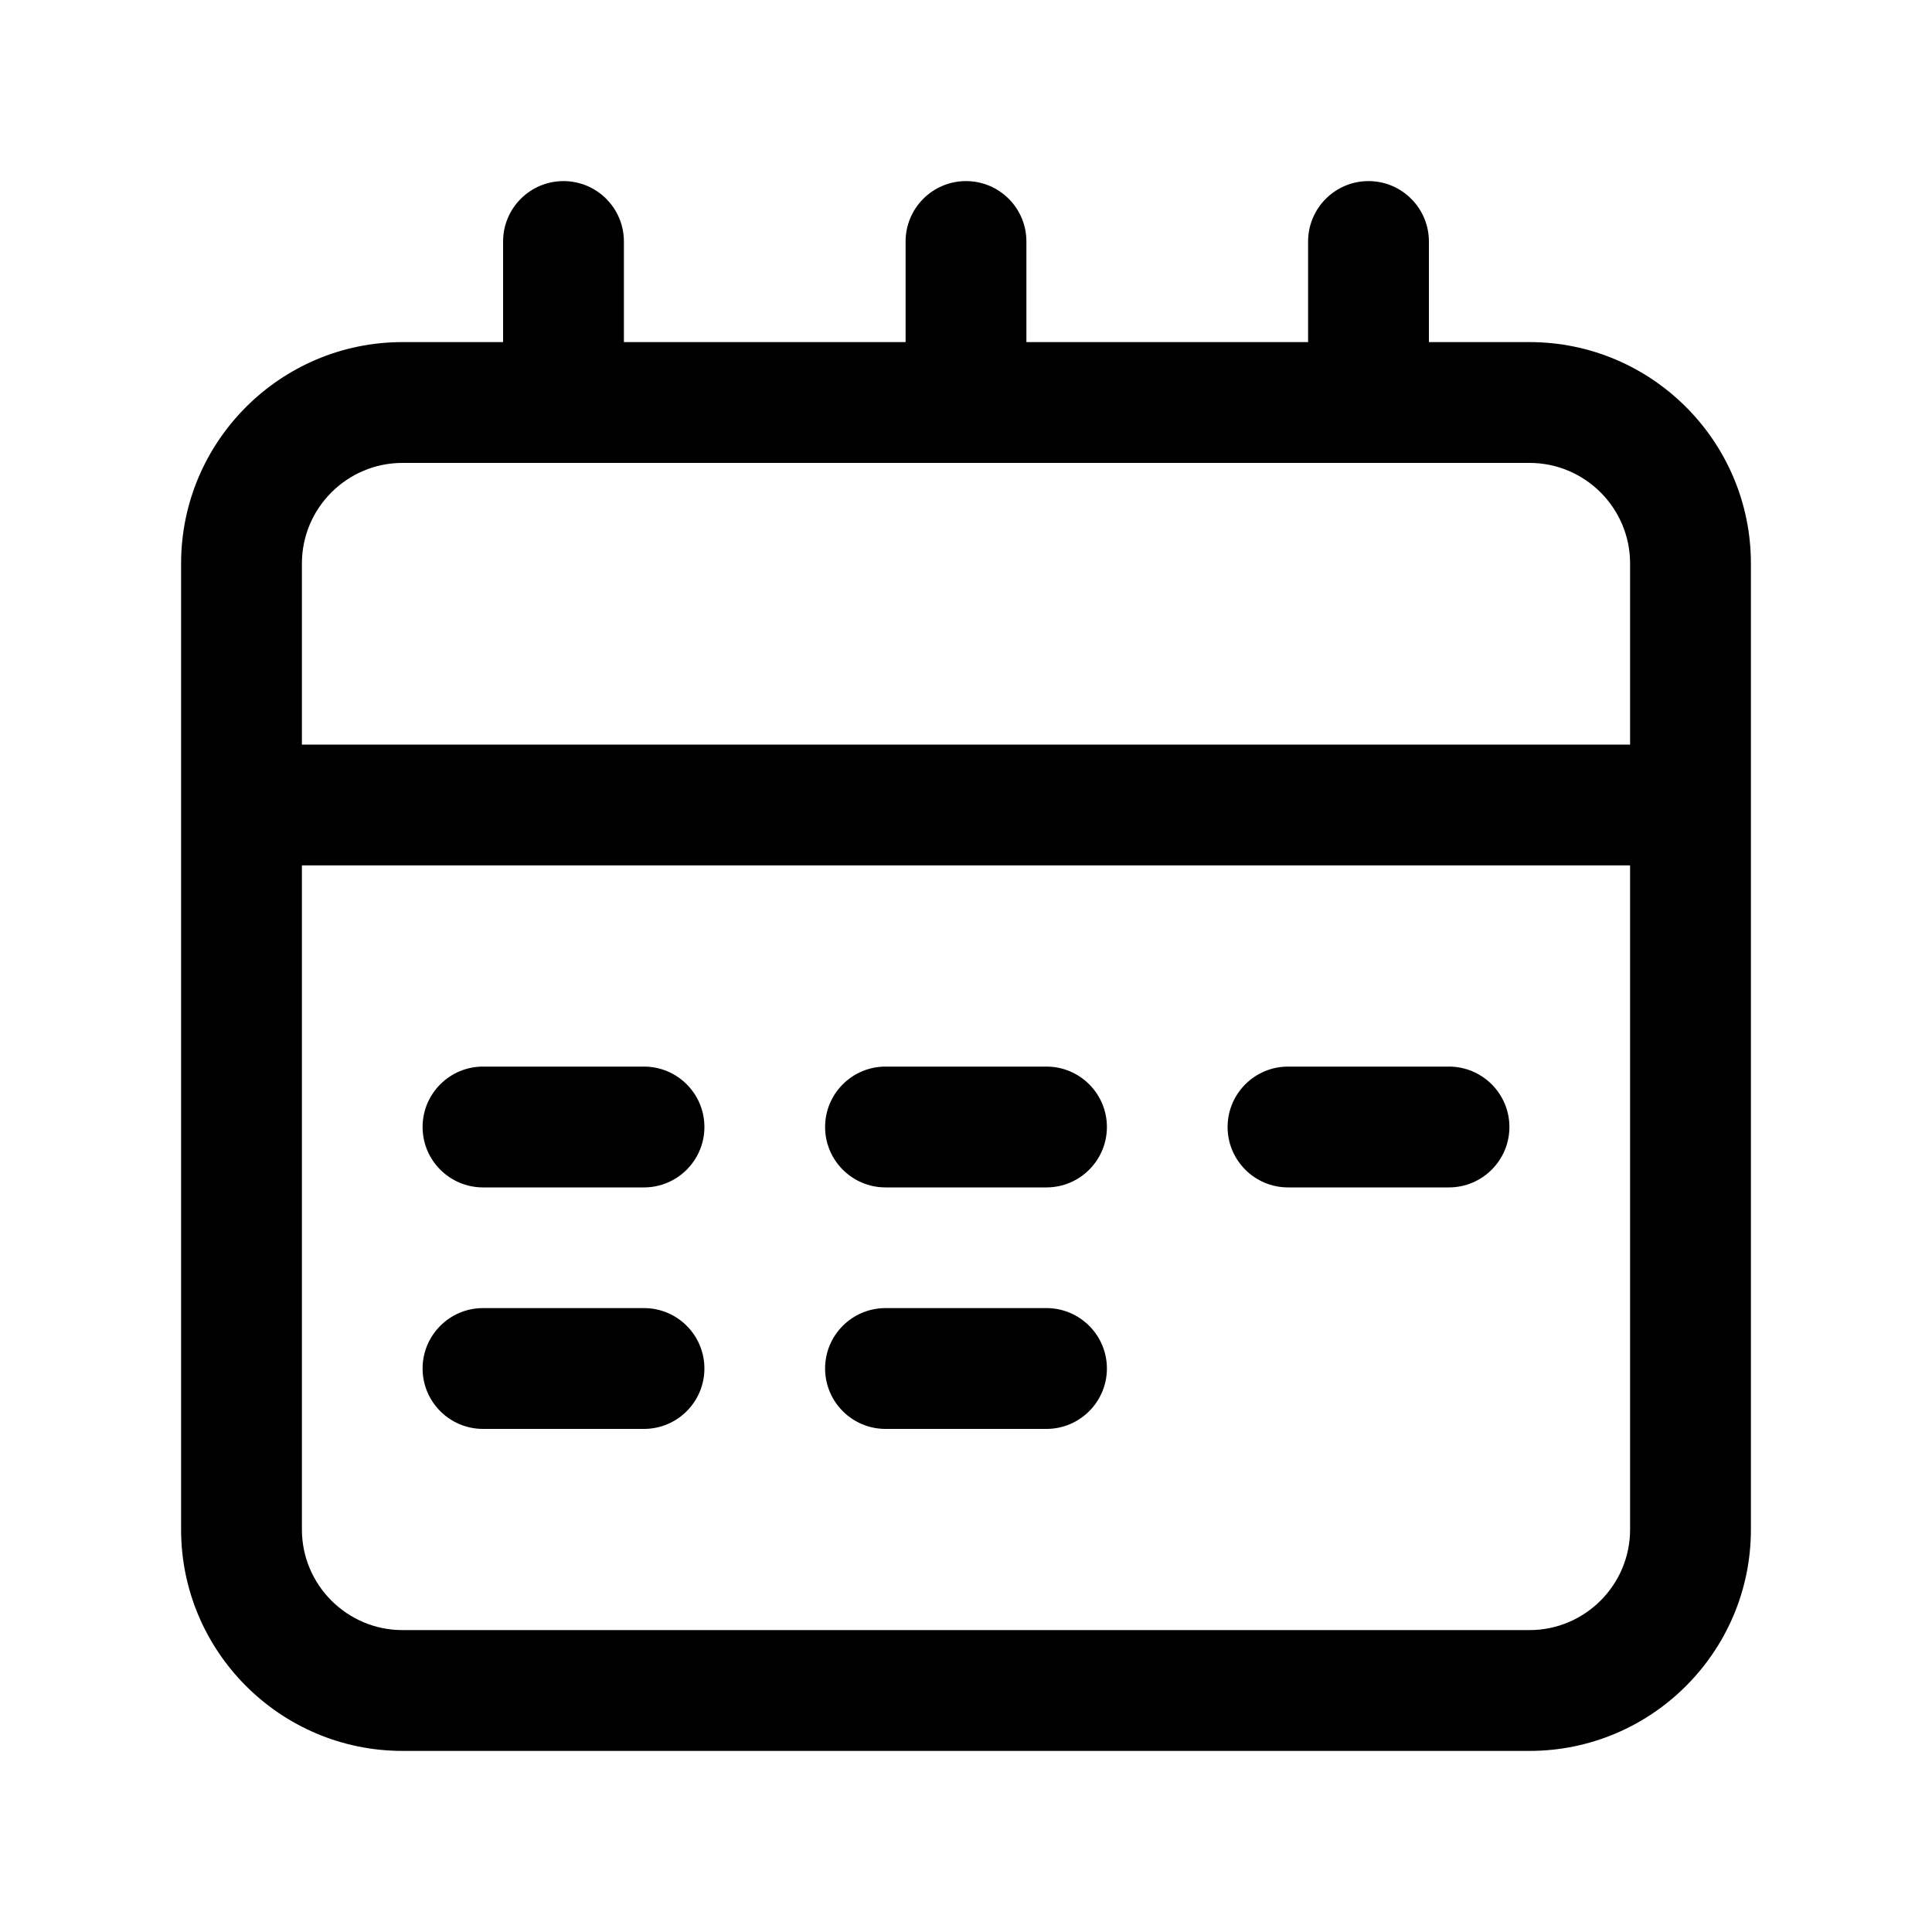 <svg width="30" height="30" viewBox="0 0 30 30" fill="none" xmlns="http://www.w3.org/2000/svg">
<path d="M10.938 17.5C10.938 18.017 10.518 18.438 10 18.438H7.5C6.982 18.438 6.562 18.017 6.562 17.5C6.562 16.983 6.982 16.562 7.5 16.562H10C10.518 16.562 10.938 16.983 10.938 17.5ZM10 20.312H7.5C6.982 20.312 6.562 20.733 6.562 21.25C6.562 21.767 6.982 22.188 7.5 22.188H10C10.518 22.188 10.938 21.767 10.938 21.25C10.938 20.733 10.518 20.312 10 20.312ZM16.25 16.562H13.75C13.232 16.562 12.812 16.983 12.812 17.5C12.812 18.017 13.232 18.438 13.75 18.438H16.25C16.767 18.438 17.188 18.017 17.188 17.5C17.188 16.983 16.767 16.562 16.25 16.562ZM16.25 20.312H13.75C13.232 20.312 12.812 20.733 12.812 21.25C12.812 21.767 13.232 22.188 13.75 22.188H16.25C16.767 22.188 17.188 21.767 17.188 21.25C17.188 20.733 16.767 20.312 16.25 20.312ZM22.5 16.562H20C19.483 16.562 19.062 16.983 19.062 17.5C19.062 18.017 19.483 18.438 20 18.438H22.5C23.017 18.438 23.438 18.017 23.438 17.5C23.438 16.983 23.017 16.562 22.5 16.562Z" fill="#29AFCB" style="fill:#29AFCB;fill:color(display-p3 0.161 0.686 0.796);fill-opacity:1;"/>
<path d="M23.75 5.312H22.188V3.75C22.188 3.232 21.767 2.812 21.25 2.812C20.733 2.812 20.312 3.232 20.312 3.75V5.312H15.938V3.75C15.938 3.232 15.518 2.812 15 2.812C14.482 2.812 14.062 3.232 14.062 3.75V5.312H9.688V3.75C9.688 3.232 9.268 2.812 8.75 2.812C8.232 2.812 7.812 3.232 7.812 3.75V5.312H6.25C4.354 5.312 2.812 6.854 2.812 8.75V23.75C2.812 25.646 4.354 27.188 6.25 27.188H23.75C25.646 27.188 27.188 25.646 27.188 23.75V8.75C27.188 6.854 25.646 5.312 23.75 5.312ZM6.25 7.188H23.75C24.611 7.188 25.312 7.889 25.312 8.75V11.562H4.688V8.75C4.688 7.889 5.389 7.188 6.25 7.188ZM23.75 25.312H6.25C5.389 25.312 4.688 24.611 4.688 23.75V13.438H25.312V23.75C25.312 24.611 24.611 25.312 23.75 25.312Z" fill="#393939" style="fill:#393939;fill:color(display-p3 0.224 0.224 0.224);fill-opacity:1;"/>
</svg>
